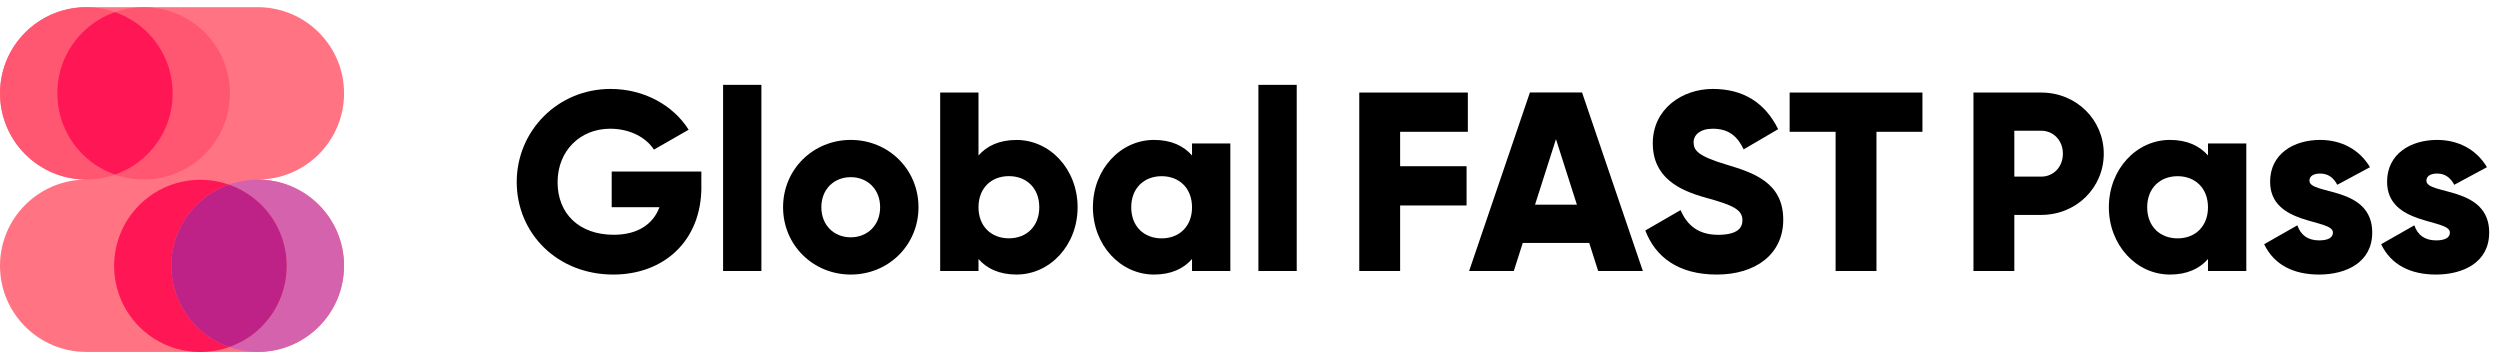 <?xml version="1.0" encoding="UTF-8"?> <svg xmlns="http://www.w3.org/2000/svg" width="174" height="25" viewBox="0 0 174 25" fill="none"><g clip-path="url(#clip0_2755_4913)"><path d="M48.817 13.005C48.817 16.805 46.169 19.109 42.685 19.109C38.775 19.109 35.964 16.232 35.964 12.666C35.964 9.099 38.827 6.19 42.489 6.19C44.871 6.19 46.879 7.36 47.93 9.029L45.511 10.414C44.996 9.598 43.876 8.959 42.47 8.959C40.373 8.959 38.808 10.502 38.808 12.684C38.808 14.866 40.303 16.34 42.718 16.34C44.371 16.34 45.455 15.612 45.899 14.423H42.574V11.938H48.814V13.002L48.817 13.005Z" fill="black"></path><path d="M50.327 5.905H52.993V18.861H50.327V5.905Z" fill="black"></path><path d="M54.502 14.423C54.502 11.78 56.6 9.738 59.215 9.738C61.83 9.738 63.927 11.78 63.927 14.423C63.927 17.067 61.83 19.109 59.215 19.109C56.6 19.109 54.502 17.067 54.502 14.423ZM61.257 14.423C61.257 13.164 60.369 12.33 59.211 12.33C58.053 12.33 57.166 13.164 57.166 14.423C57.166 15.682 58.053 16.517 59.211 16.517C60.369 16.517 61.257 15.682 61.257 14.423Z" fill="black"></path><path d="M75.001 14.423C75.001 17.067 73.082 19.108 70.751 19.108C69.56 19.108 68.687 18.699 68.103 18.027V18.861H65.436V6.441H68.103V10.823C68.691 10.148 69.56 9.741 70.751 9.741C73.082 9.741 75.001 11.783 75.001 14.427V14.423ZM72.334 14.423C72.334 13.094 71.447 12.259 70.219 12.259C68.991 12.259 68.103 13.094 68.103 14.423C68.103 15.752 68.991 16.587 70.219 16.587C71.447 16.587 72.334 15.752 72.334 14.423Z" fill="black"></path><path d="M85.632 9.989V18.861H82.965V18.027C82.377 18.702 81.508 19.109 80.317 19.109C77.987 19.109 76.067 17.067 76.067 14.423C76.067 11.78 77.987 9.738 80.317 9.738C81.508 9.738 82.381 10.148 82.965 10.82V9.985H85.632V9.989ZM82.965 14.427C82.965 13.098 82.078 12.263 80.85 12.263C79.621 12.263 78.734 13.098 78.734 14.427C78.734 15.756 79.621 16.59 80.85 16.59C82.078 16.59 82.965 15.756 82.965 14.427Z" fill="black"></path><path d="M87.585 5.905H90.252V18.861H87.585V5.905Z" fill="black"></path><path d="M97.449 9.173V11.569H102.073V14.301H97.449V18.861H94.605V6.441H102.162V9.173H97.449Z" fill="black"></path><path d="M110.607 16.908H105.983L105.362 18.861H102.251L106.482 6.437H110.111L114.342 18.861H111.232L110.61 16.908H110.607ZM109.752 14.246L108.295 9.686L106.838 14.246H109.752Z" fill="black"></path><path d="M114.516 16.04L116.968 14.623C117.412 15.653 118.178 16.343 119.583 16.343C120.989 16.343 121.274 15.812 121.274 15.332C121.274 14.567 120.564 14.268 118.696 13.751C116.846 13.238 115.034 12.348 115.034 9.97C115.034 7.593 117.061 6.19 119.21 6.19C121.359 6.19 122.853 7.164 123.759 8.992L121.359 10.395C120.933 9.509 120.345 8.959 119.206 8.959C118.318 8.959 117.874 9.402 117.874 9.9C117.874 10.469 118.178 10.857 120.116 11.444C121.999 12.012 124.114 12.669 124.114 15.295C124.114 17.691 122.195 19.109 119.491 19.109C116.787 19.109 115.208 17.868 114.512 16.037L114.516 16.04Z" fill="black"></path><path d="M133.802 9.173H130.602V18.861H127.758V9.173H124.559V6.441H133.802V9.173Z" fill="black"></path><path d="M146.422 10.698C146.422 13.057 144.521 14.958 142.065 14.958H140.197V18.861H137.353V6.441H142.065C144.517 6.441 146.422 8.338 146.422 10.701V10.698ZM143.578 10.698C143.578 9.793 142.938 9.099 142.065 9.099H140.197V12.293H142.065C142.938 12.293 143.578 11.602 143.578 10.694V10.698Z" fill="black"></path><path d="M156.343 9.989V18.861H153.676V18.027C153.088 18.702 152.218 19.109 151.027 19.109C148.697 19.109 146.777 17.067 146.777 14.423C146.777 11.78 148.697 9.738 151.027 9.738C152.218 9.738 153.091 10.148 153.676 10.82V9.985H156.343V9.989ZM153.676 14.427C153.676 13.098 152.788 12.263 151.56 12.263C150.332 12.263 149.444 13.098 149.444 14.427C149.444 15.756 150.332 16.59 151.56 16.59C152.788 16.59 153.676 15.756 153.676 14.427Z" fill="black"></path><path d="M165.105 16.199C165.105 18.241 163.326 19.109 161.406 19.109C159.627 19.109 158.277 18.433 157.585 16.997L159.897 15.682C160.127 16.358 160.626 16.731 161.41 16.731C162.05 16.731 162.372 16.535 162.372 16.181C162.372 15.206 158 15.719 158 12.647C158 10.713 159.635 9.738 161.484 9.738C162.923 9.738 164.203 10.377 164.95 11.636L162.675 12.861C162.427 12.4 162.072 12.079 161.484 12.079C161.022 12.079 160.737 12.256 160.737 12.577C160.737 13.589 165.109 12.913 165.109 16.195L165.105 16.199Z" fill="black"></path><path d="M173.246 16.199C173.246 18.241 171.467 19.109 169.547 19.109C167.768 19.109 166.418 18.433 165.727 16.997L168.038 15.682C168.268 16.358 168.767 16.731 169.551 16.731C170.191 16.731 170.513 16.535 170.513 16.181C170.513 15.206 166.141 15.719 166.141 12.647C166.141 10.713 167.776 9.738 169.625 9.738C171.064 9.738 172.344 10.377 173.091 11.636L170.816 12.861C170.568 12.4 170.213 12.079 169.625 12.079C169.163 12.079 168.878 12.256 168.878 12.577C168.878 13.589 173.25 12.913 173.25 16.195L173.246 16.199Z" fill="black"></path><path d="M17.936 12.496C21.253 12.496 23.946 9.812 23.946 6.496C23.946 3.181 21.253 0.5 17.936 0.5H6.011C2.689 0.5 0 3.184 0 6.5C0 9.812 2.689 12.5 6.011 12.5C2.689 12.5 0 15.184 0 18.496C0 21.808 2.689 24.495 6.011 24.495H17.936C21.253 24.495 23.946 21.811 23.946 18.496C23.946 15.18 21.257 12.496 17.936 12.496Z" fill="#FF7383"></path><path d="M13.686 14.253C14.341 13.6 15.11 13.135 15.931 12.847C13.823 12.116 11.389 12.581 9.702 14.264C7.357 16.609 7.357 20.404 9.702 22.749C11.393 24.436 13.841 24.902 15.957 24.156C15.128 23.868 14.348 23.399 13.686 22.738C11.341 20.397 11.341 16.598 13.686 14.253Z" fill="#FF1755"></path><path d="M22.182 14.254C20.492 12.566 18.043 12.101 15.927 12.847C16.756 13.135 17.536 13.604 18.198 14.264C20.543 16.609 20.543 20.405 18.198 22.749C17.544 23.403 16.774 23.868 15.953 24.156C18.061 24.891 20.495 24.422 22.182 22.738C24.527 20.397 24.527 16.598 22.182 14.254Z" fill="#D462AD"></path><path d="M5.744 10.738C3.399 8.398 3.399 4.598 5.744 2.254C6.403 1.597 7.179 1.128 8.004 0.84C5.892 0.101 3.451 0.57 1.764 2.254C-0.581 4.595 -0.581 8.394 1.764 10.738C3.451 12.422 5.892 12.891 8.004 12.152C7.179 11.864 6.403 11.399 5.744 10.738Z" fill="#FF5671"></path><path d="M14.244 2.254C12.553 0.57 10.116 0.101 8.004 0.84C8.829 1.128 9.605 1.593 10.264 2.254C12.609 4.595 12.609 8.394 10.264 10.738C9.605 11.396 8.829 11.861 8.004 12.152C10.116 12.891 12.553 12.426 14.244 10.738C16.589 8.398 16.589 4.598 14.244 2.254Z" fill="#FF5671"></path><path d="M8.004 0.84C7.179 1.128 6.403 1.593 5.744 2.254C3.399 4.595 3.399 8.394 5.744 10.738C6.403 11.396 7.179 11.864 8.004 12.152C8.829 11.864 9.606 11.399 10.264 10.738C12.609 8.398 12.609 4.598 10.264 2.254C9.606 1.597 8.829 1.128 8.004 0.84Z" fill="#FF1755"></path><path d="M15.927 12.847C15.109 13.135 14.336 13.6 13.682 14.253C11.337 16.598 11.337 20.393 13.682 22.738C14.344 23.399 15.124 23.868 15.953 24.156C16.77 23.868 17.543 23.403 18.198 22.749C20.543 20.408 20.543 16.609 18.198 14.264C17.536 13.604 16.755 13.135 15.927 12.847Z" fill="#BF2286"></path></g><defs><clipPath id="clip0_2755_4913"><rect width="173.25" height="24" fill="white" transform="translate(0 0.5)"></rect></clipPath></defs></svg> 